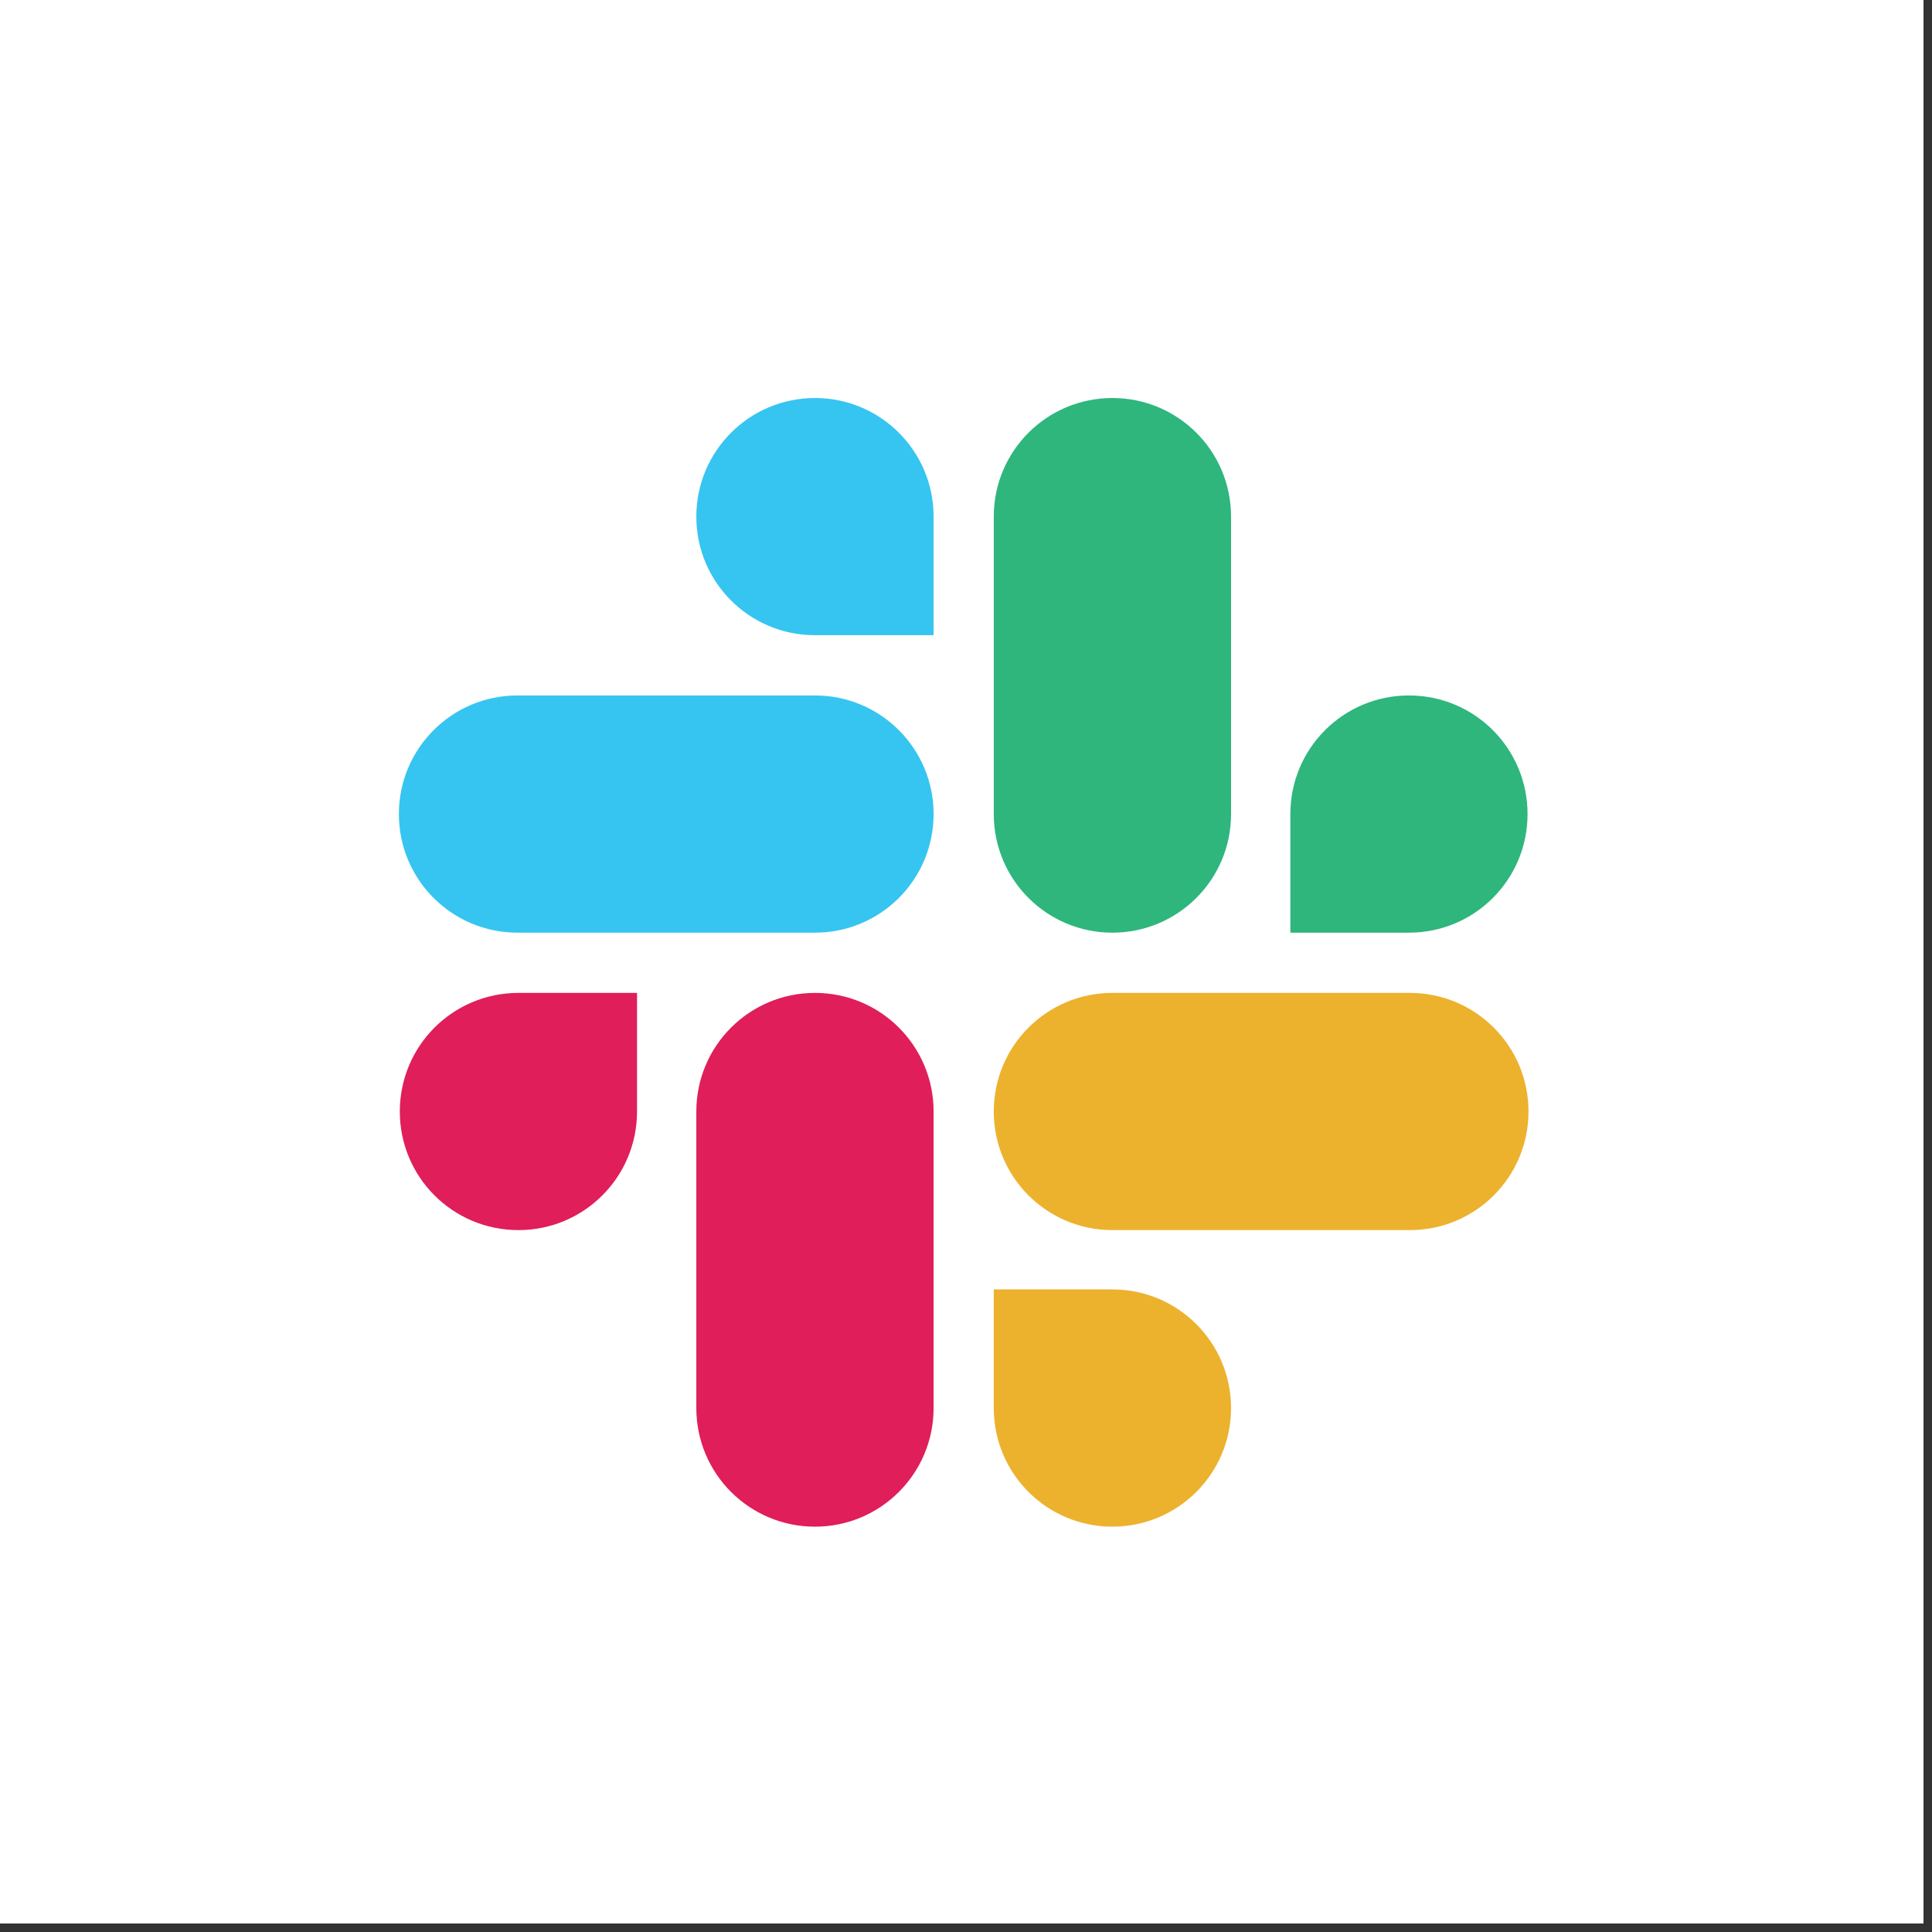 <svg xmlns="http://www.w3.org/2000/svg" xmlns:xlink="http://www.w3.org/1999/xlink" width="150" viewBox="0 0 112.5 112.5" height="150" preserveAspectRatio="xMidYMid meet"><rect x="0" y="0" width="112.5" height="112.5" fill="#333333" stroke="none"/><defs><clipPath id="28de3fb6df"><path d="M 0 0 L 112.004 0 L 112.004 112.004 L 0 112.004 Z M 0 0 " clip-rule="nonzero"></path></clipPath><clipPath id="cd451983e3"><path d="M 57 57 L 89.316 57 L 89.316 89 L 57 89 Z M 57 57 " clip-rule="nonzero"></path></clipPath></defs><g clip-path="url(#28de3fb6df)"><path fill="#ffffff" d="M 0 0 L 112.004 0 L 112.004 112.004 L 0 112.004 Z M 0 0 " fill-opacity="1" fill-rule="nonzero"></path><path fill="#ffffff" d="M 0 0 L 112.004 0 L 112.004 112.004 L 0 112.004 Z M 0 0 " fill-opacity="1" fill-rule="nonzero"></path></g><path fill="#e01e5a" d="M 37.094 64.723 C 37.094 68.543 34.008 71.629 30.188 71.629 C 26.367 71.629 23.281 68.543 23.281 64.723 C 23.281 60.902 26.367 57.816 30.188 57.816 L 37.094 57.816 Z M 40.547 64.723 C 40.547 60.902 43.637 57.816 47.457 57.816 C 51.273 57.816 54.363 60.902 54.363 64.723 L 54.363 81.992 C 54.363 85.809 51.273 88.898 47.457 88.898 C 43.637 88.898 40.547 85.809 40.547 81.992 Z M 40.547 64.723 " fill-opacity="1" fill-rule="nonzero"></path><path fill="#36c5f0" d="M 47.457 36.988 C 43.637 36.988 40.547 33.902 40.547 30.082 C 40.547 26.262 43.637 23.176 47.457 23.176 C 51.273 23.176 54.363 26.262 54.363 30.082 L 54.363 36.988 Z M 47.457 40.496 C 51.273 40.496 54.363 43.582 54.363 47.402 C 54.363 51.223 51.273 54.309 47.457 54.309 L 30.137 54.309 C 26.316 54.309 23.227 51.223 23.227 47.402 C 23.227 43.582 26.316 40.496 30.137 40.496 Z M 47.457 40.496 " fill-opacity="1" fill-rule="nonzero"></path><path fill="#2eb67d" d="M 75.137 47.402 C 75.137 43.582 78.223 40.496 82.043 40.496 C 85.863 40.496 88.949 43.582 88.949 47.402 C 88.949 51.223 85.863 54.309 82.043 54.309 L 75.137 54.309 Z M 71.684 47.402 C 71.684 51.223 68.594 54.309 64.773 54.309 C 60.957 54.309 57.867 51.223 57.867 47.402 L 57.867 30.082 C 57.867 26.262 60.957 23.176 64.773 23.176 C 68.594 23.176 71.684 26.262 71.684 30.082 Z M 71.684 47.402 " fill-opacity="1" fill-rule="nonzero"></path><g clip-path="url(#cd451983e3)"><path fill="#ecb22e" d="M 64.773 75.082 C 68.594 75.082 71.684 78.172 71.684 81.992 C 71.684 85.809 68.594 88.898 64.773 88.898 C 60.957 88.898 57.867 85.809 57.867 81.992 L 57.867 75.082 Z M 64.773 71.629 C 60.957 71.629 57.867 68.543 57.867 64.723 C 57.867 60.902 60.957 57.816 64.773 57.816 L 82.094 57.816 C 85.914 57.816 89.004 60.902 89.004 64.723 C 89.004 68.543 85.914 71.629 82.094 71.629 Z M 64.773 71.629 " fill-opacity="1" fill-rule="nonzero"></path></g></svg>